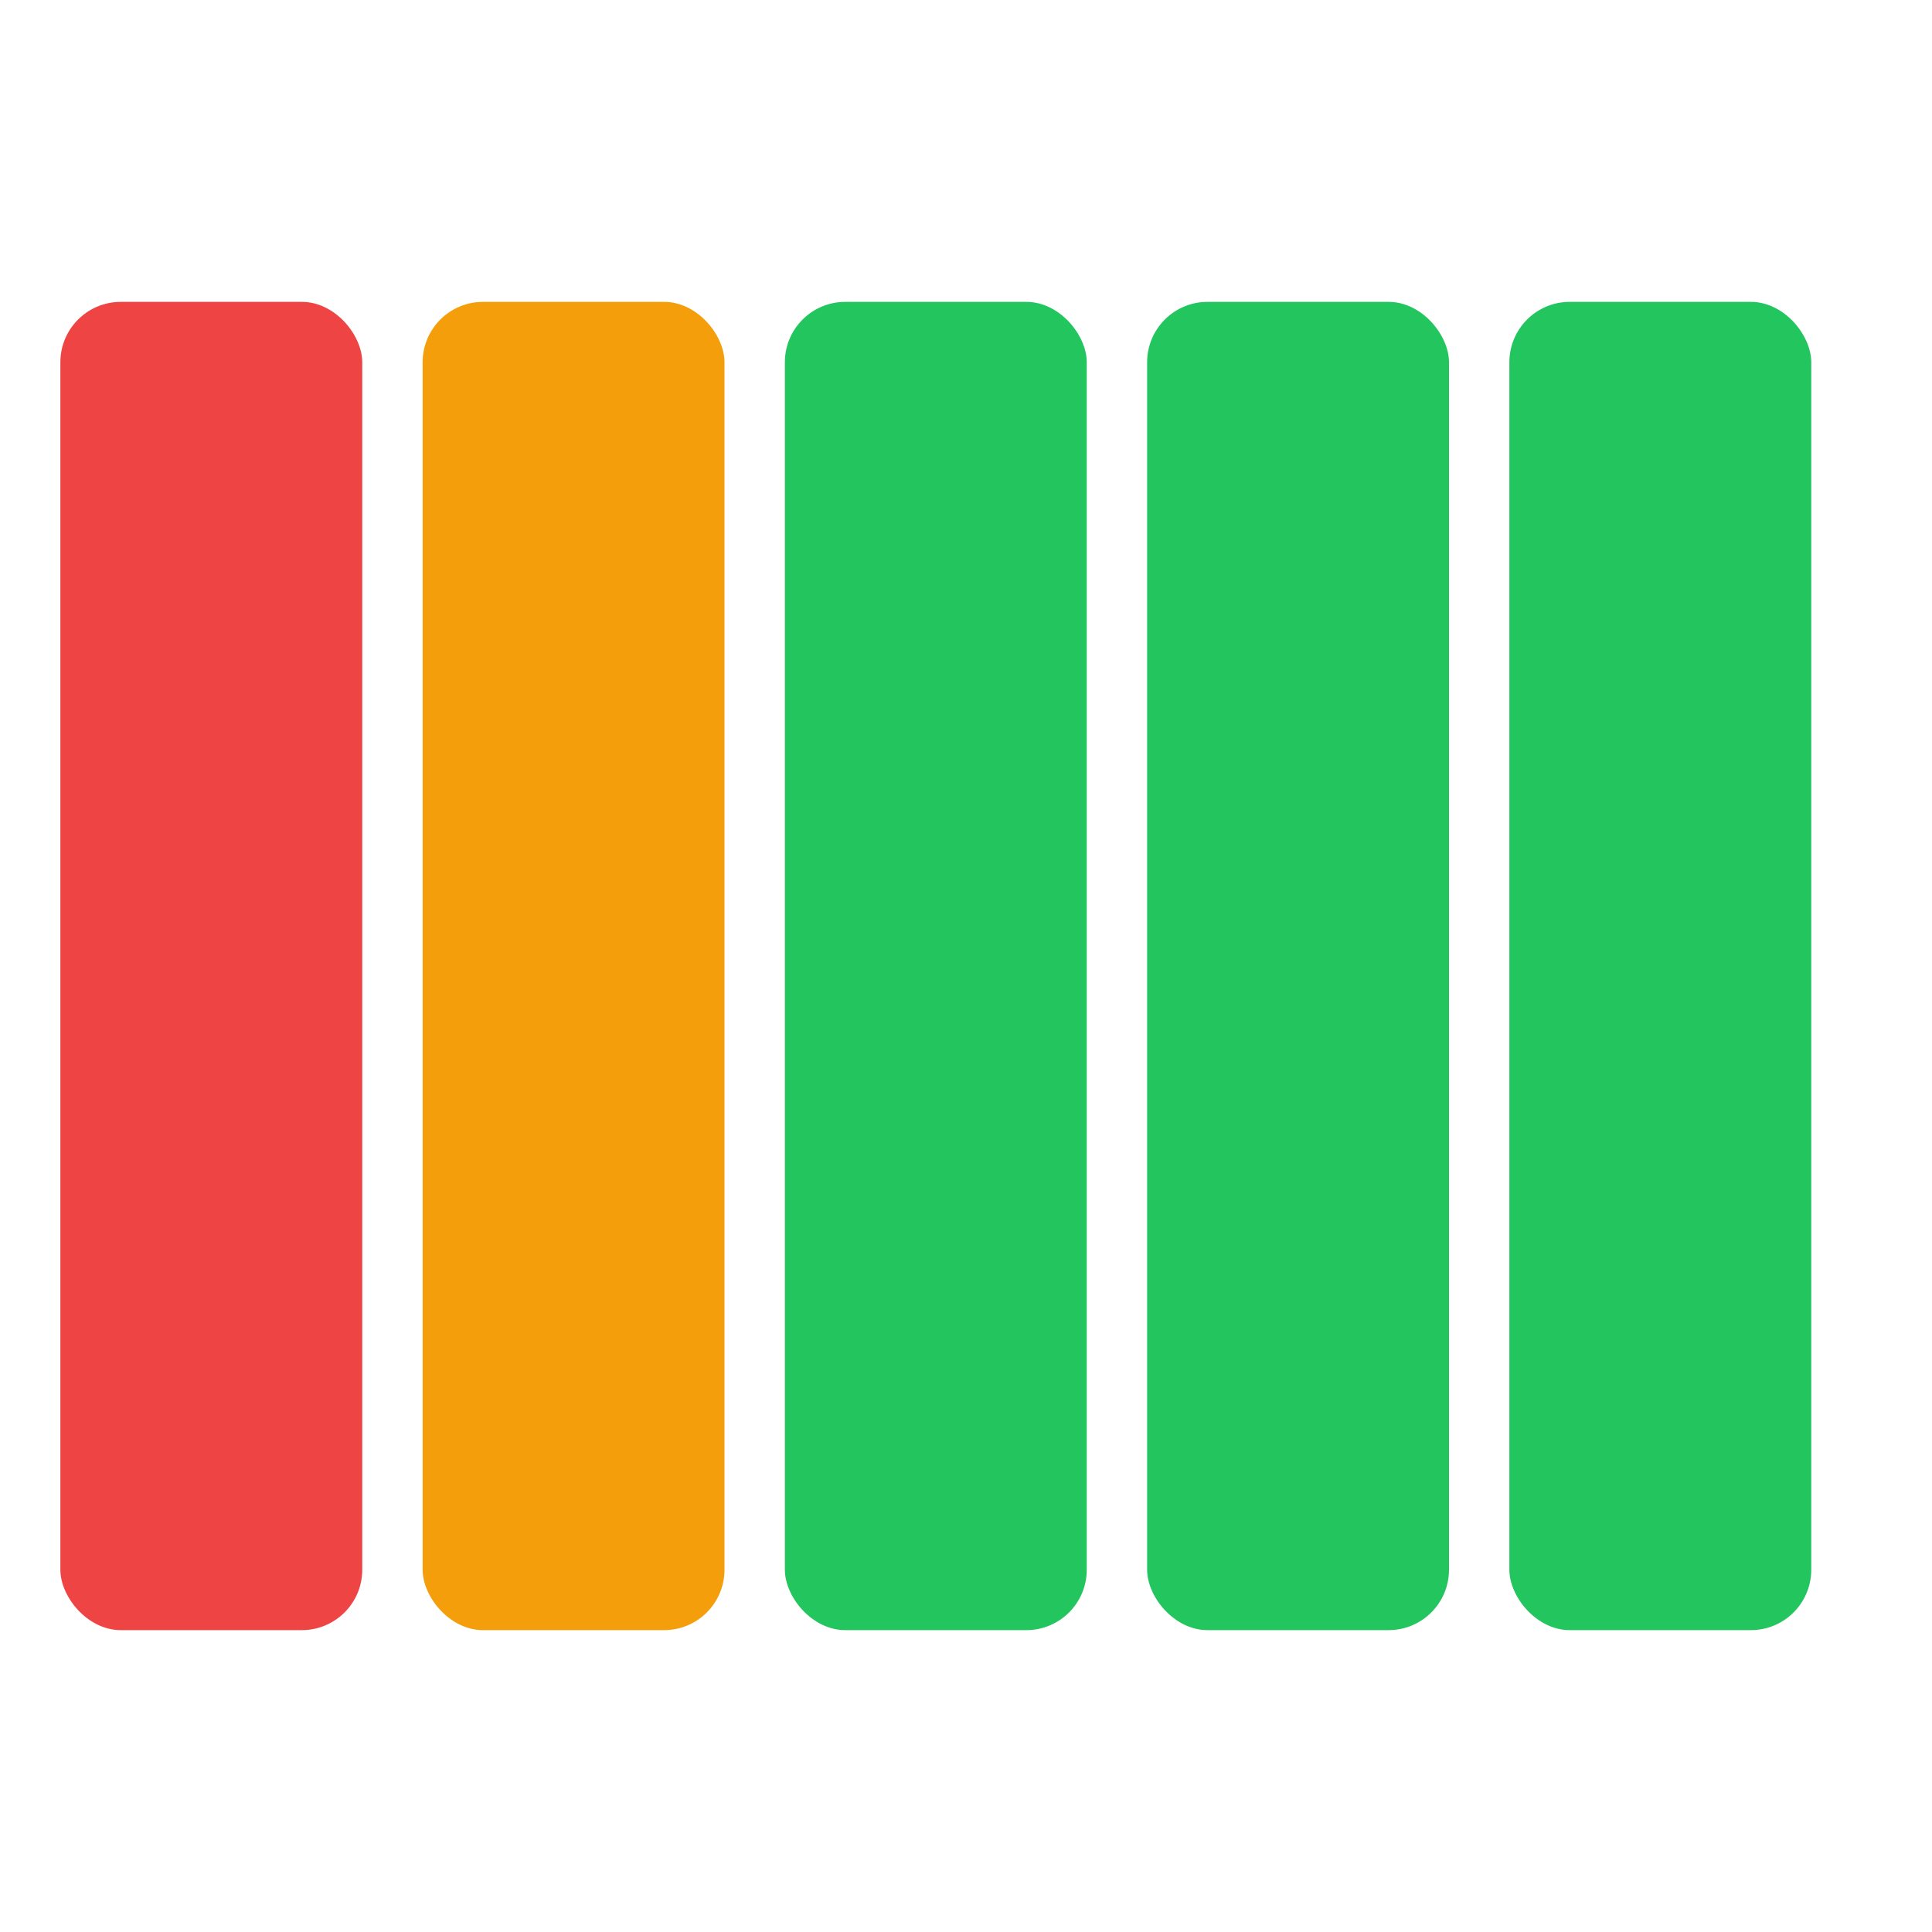 <svg xmlns="http://www.w3.org/2000/svg" viewBox="0 0 32 32" width="32" height="32">
  <g transform="translate(1, 5)">
    <rect x="0" y="0" width="5" height="22" rx="1" fill="#ef4444"/>
    <rect x="6" y="0" width="5" height="22" rx="1" fill="#f59e0b"/>
    <rect x="12" y="0" width="5" height="22" rx="1" fill="#22c55e"/>
    <rect x="18" y="0" width="5" height="22" rx="1" fill="#22c55e"/>
    <rect x="24" y="0" width="5" height="22" rx="1" fill="#22c55e"/>
  </g>
</svg>
